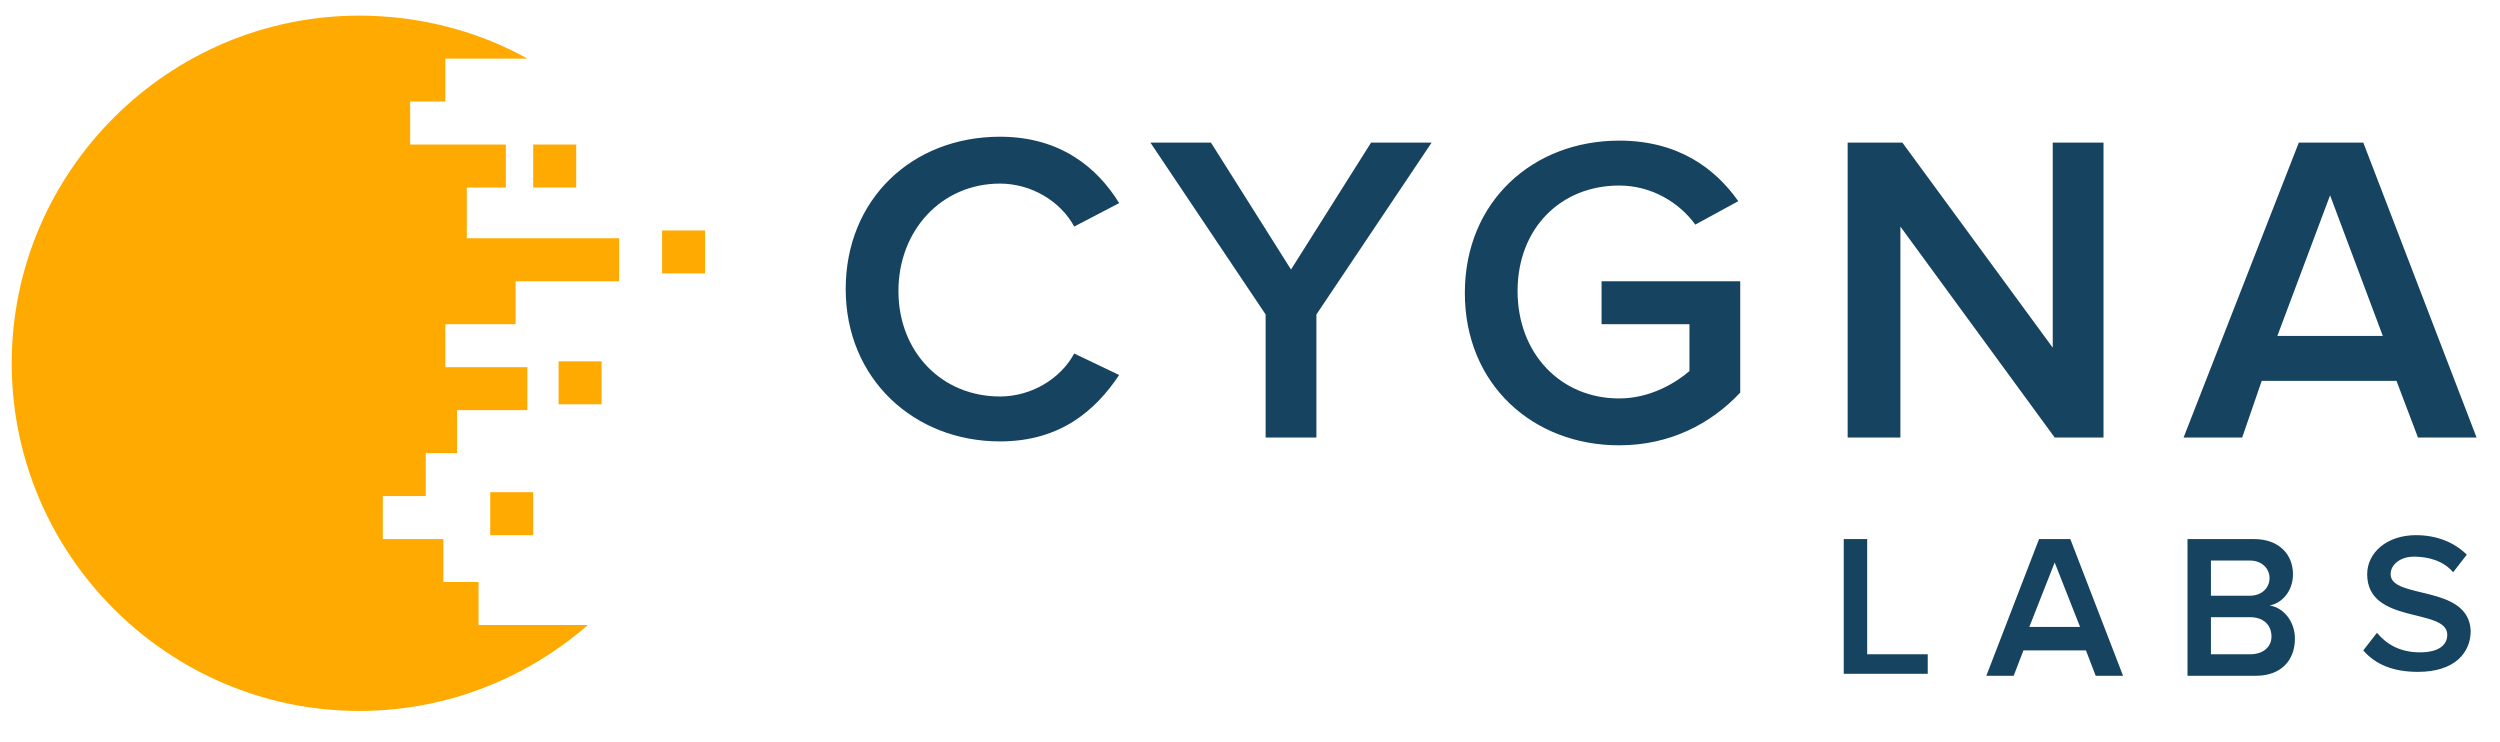 <svg id="Layer_1" xmlns="http://www.w3.org/2000/svg" width="128" height="38" viewBox="0 0 128 38"><style>.st0{fill:#154360}.st1{fill:#fa0}</style><path class="st0" d="M51.2 9.4c1.6 0 3.1.9 3.8 2.2l2.3-1.2c-1.1-1.8-3-3.4-6.1-3.4-4.5 0-7.9 3.2-7.9 7.8s3.5 7.8 7.9 7.8c3.1 0 4.9-1.6 6.1-3.4L55 18.1c-.7 1.3-2.2 2.2-3.8 2.2-3 0-5.2-2.3-5.2-5.4s2.2-5.5 5.2-5.5zM66.1 13.8L62 7.3h-3.1l5.9 8.8v6.3h2.6v-6.3l5.9-8.8h-3.1zM82 16.6h4.5V19c-.7.6-2 1.4-3.6 1.4-3 0-5.2-2.3-5.2-5.5s2.2-5.4 5.2-5.4c1.7 0 3.1.9 3.9 2l2.2-1.2c-1.2-1.7-3.1-3.1-6.1-3.1-4.4 0-7.9 3.1-7.9 7.8s3.5 7.8 7.9 7.8c2.6 0 4.7-1.1 6.2-2.7v-5.7H82v2.2zM97.3 11.6l7.9 10.8h2.5V7.3h-2.6v10.5L97.4 7.3h-2.8v15.1h2.7zM115.8 19.5h6.9l1.1 2.9h3L121 7.3h-3.3l-5.9 15.1h3l1-2.9zm3.5-9.5l2.7 7.2h-5.4l2.7-7.2zM95.6 27.6h-1.2v6.9h4.3v-1h-3.1zM104.4 27.6l-2.7 7h1.4l.5-1.3h3.2l.5 1.3h1.4l-2.7-7h-1.6zm-.5 4.5l1.3-3.3 1.3 3.3h-2.6zM116.2 31c.6-.1 1.2-.7 1.2-1.6 0-1-.7-1.8-2-1.8H112v7h3.5c1.3 0 2-.8 2-1.9 0-.9-.6-1.6-1.3-1.7zm-3-2.3h2c.6 0 1 .4 1 .9s-.4.9-1 .9h-2v-1.8zm2 4.8h-2v-1.9h2c.7 0 1.1.4 1.1 1 0 .5-.4.9-1.1.9zM122.4 29.4c0-.5.5-.9 1.2-.9s1.5.2 2 .8l.7-.9c-.6-.6-1.5-1-2.6-1-1.5 0-2.5.9-2.5 2 0 2.6 4.1 1.7 4.1 3.1 0 .5-.4.9-1.4.9-1 0-1.7-.4-2.2-1l-.7.9c.6.7 1.5 1.1 2.8 1.1 1.9 0 2.7-1 2.7-2.1-.1-2.4-4.1-1.6-4.1-2.9z"/><g><path class="st1" d="M23.9 9.6h2V7.4H21V5.2h1.8V3H27C24.5 1.6 21.5.8 18.4.8 8.6.8.6 8.8.6 18.6s8 17.8 17.8 17.8c4.5 0 8.6-1.7 11.7-4.4h-5.6v-2.2h-1.8v-2.2h-3.1v-2.2h2.2v-2.2h1.6V21H27v-2.2h-4.2v-2.2h3.6v-2.2h5.3v-2.2h-7.8V9.6z"/><path class="st1" d="M27.3 7.4h2.2v2.2h-2.2zM28.6 18.5h2.2v2.2h-2.2zM25.1 25.2h2.2v2.2h-2.2zM33.9 11.8h2.2V14h-2.2z"/></g></svg>